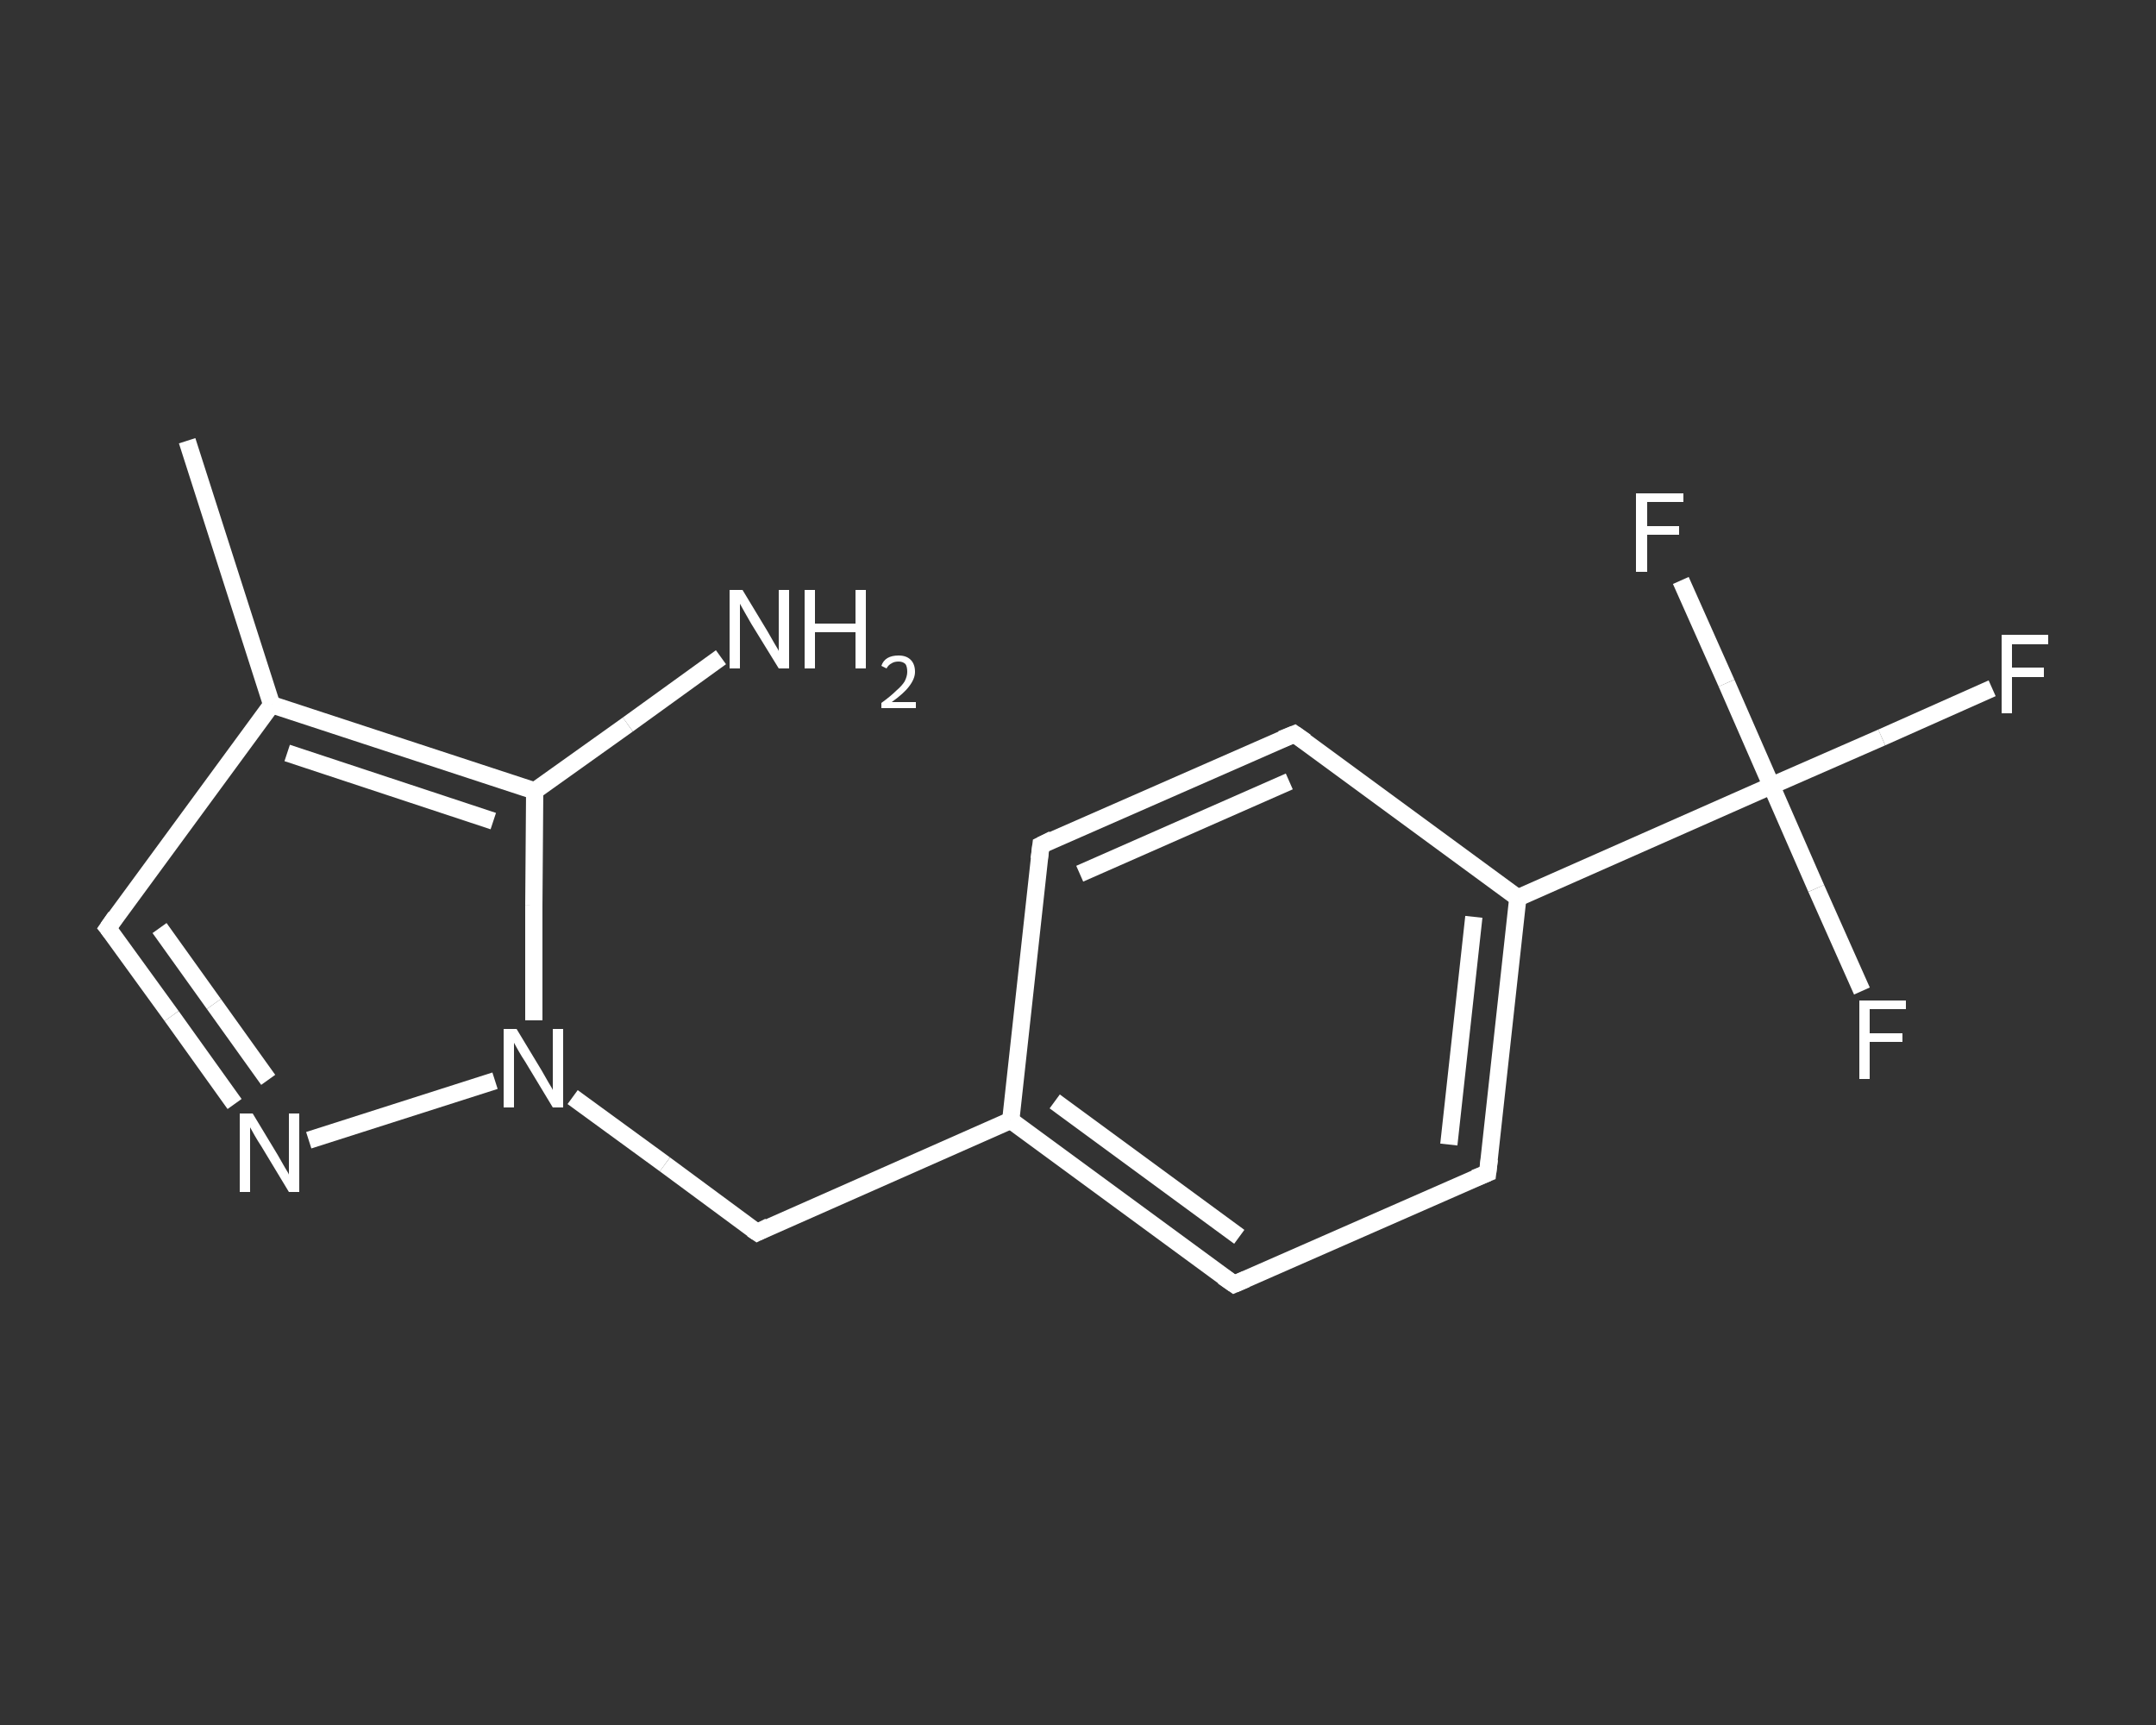 <?xml version='1.0' encoding='iso-8859-1'?>
<svg version='1.1' baseProfile='full'
              xmlns='http://www.w3.org/2000/svg'
                      xmlns:rdkit='http://www.rdkit.org/xml'
                      xmlns:xlink='http://www.w3.org/1999/xlink'
                  xml:space='preserve'
width='250px' height='200px' viewBox='0 0 250 200'>
<rect x="0" y="0" width="250" height="200" fill="#333333" stroke="none"/>
<!-- END OF HEADER -->
<rect style='opacity:1.0;fill:transparent;stroke:none' width='250.0' height='200.0' x='0.0' y='0.0'> </rect>
<path class='bond-0 atom-0 atom-1' d='M 21.7,51.1 L 31.5,81.7' style='fill:none;fill-rule:evenodd;stroke:#FFFFFF;stroke-width:2.0px;stroke-linecap:butt;stroke-linejoin:miter;stroke-opacity:1' />
<path class='bond-1 atom-1 atom-2' d='M 31.5,81.7 L 12.5,107.6' style='fill:none;fill-rule:evenodd;stroke:#FFFFFF;stroke-width:2.0px;stroke-linecap:butt;stroke-linejoin:miter;stroke-opacity:1' />
<path class='bond-2 atom-2 atom-3' d='M 12.5,107.6 L 19.9,117.8' style='fill:none;fill-rule:evenodd;stroke:#FFFFFF;stroke-width:2.0px;stroke-linecap:butt;stroke-linejoin:miter;stroke-opacity:1' />
<path class='bond-2 atom-2 atom-3' d='M 19.9,117.8 L 27.2,128.0' style='fill:none;fill-rule:evenodd;stroke:#FFFFFF;stroke-width:2.0px;stroke-linecap:butt;stroke-linejoin:miter;stroke-opacity:1' />
<path class='bond-2 atom-2 atom-3' d='M 18.5,107.6 L 24.8,116.4' style='fill:none;fill-rule:evenodd;stroke:#FFFFFF;stroke-width:2.0px;stroke-linecap:butt;stroke-linejoin:miter;stroke-opacity:1' />
<path class='bond-2 atom-2 atom-3' d='M 24.8,116.4 L 31.1,125.2' style='fill:none;fill-rule:evenodd;stroke:#FFFFFF;stroke-width:2.0px;stroke-linecap:butt;stroke-linejoin:miter;stroke-opacity:1' />
<path class='bond-3 atom-3 atom-4' d='M 35.8,132.2 L 57.4,125.3' style='fill:none;fill-rule:evenodd;stroke:#FFFFFF;stroke-width:2.0px;stroke-linecap:butt;stroke-linejoin:miter;stroke-opacity:1' />
<path class='bond-4 atom-4 atom-5' d='M 66.4,127.2 L 77.1,135.0' style='fill:none;fill-rule:evenodd;stroke:#FFFFFF;stroke-width:2.0px;stroke-linecap:butt;stroke-linejoin:miter;stroke-opacity:1' />
<path class='bond-4 atom-4 atom-5' d='M 77.1,135.0 L 87.8,142.9' style='fill:none;fill-rule:evenodd;stroke:#FFFFFF;stroke-width:2.0px;stroke-linecap:butt;stroke-linejoin:miter;stroke-opacity:1' />
<path class='bond-5 atom-5 atom-6' d='M 87.8,142.9 L 117.2,129.9' style='fill:none;fill-rule:evenodd;stroke:#FFFFFF;stroke-width:2.0px;stroke-linecap:butt;stroke-linejoin:miter;stroke-opacity:1' />
<path class='bond-6 atom-6 atom-7' d='M 117.2,129.9 L 143.1,148.9' style='fill:none;fill-rule:evenodd;stroke:#FFFFFF;stroke-width:2.0px;stroke-linecap:butt;stroke-linejoin:miter;stroke-opacity:1' />
<path class='bond-6 atom-6 atom-7' d='M 122.3,127.7 L 143.7,143.4' style='fill:none;fill-rule:evenodd;stroke:#FFFFFF;stroke-width:2.0px;stroke-linecap:butt;stroke-linejoin:miter;stroke-opacity:1' />
<path class='bond-7 atom-7 atom-8' d='M 143.1,148.9 L 172.5,136.0' style='fill:none;fill-rule:evenodd;stroke:#FFFFFF;stroke-width:2.0px;stroke-linecap:butt;stroke-linejoin:miter;stroke-opacity:1' />
<path class='bond-8 atom-8 atom-9' d='M 172.5,136.0 L 176.0,104.1' style='fill:none;fill-rule:evenodd;stroke:#FFFFFF;stroke-width:2.0px;stroke-linecap:butt;stroke-linejoin:miter;stroke-opacity:1' />
<path class='bond-8 atom-8 atom-9' d='M 168.0,132.7 L 170.9,106.3' style='fill:none;fill-rule:evenodd;stroke:#FFFFFF;stroke-width:2.0px;stroke-linecap:butt;stroke-linejoin:miter;stroke-opacity:1' />
<path class='bond-9 atom-9 atom-10' d='M 176.0,104.1 L 205.4,91.1' style='fill:none;fill-rule:evenodd;stroke:#FFFFFF;stroke-width:2.0px;stroke-linecap:butt;stroke-linejoin:miter;stroke-opacity:1' />
<path class='bond-10 atom-10 atom-11' d='M 205.4,91.1 L 218.2,85.5' style='fill:none;fill-rule:evenodd;stroke:#FFFFFF;stroke-width:2.0px;stroke-linecap:butt;stroke-linejoin:miter;stroke-opacity:1' />
<path class='bond-10 atom-10 atom-11' d='M 218.2,85.5 L 231.0,79.8' style='fill:none;fill-rule:evenodd;stroke:#FFFFFF;stroke-width:2.0px;stroke-linecap:butt;stroke-linejoin:miter;stroke-opacity:1' />
<path class='bond-11 atom-10 atom-12' d='M 205.4,91.1 L 210.6,103.0' style='fill:none;fill-rule:evenodd;stroke:#FFFFFF;stroke-width:2.0px;stroke-linecap:butt;stroke-linejoin:miter;stroke-opacity:1' />
<path class='bond-11 atom-10 atom-12' d='M 210.6,103.0 L 215.9,114.9' style='fill:none;fill-rule:evenodd;stroke:#FFFFFF;stroke-width:2.0px;stroke-linecap:butt;stroke-linejoin:miter;stroke-opacity:1' />
<path class='bond-12 atom-10 atom-13' d='M 205.4,91.1 L 200.2,79.2' style='fill:none;fill-rule:evenodd;stroke:#FFFFFF;stroke-width:2.0px;stroke-linecap:butt;stroke-linejoin:miter;stroke-opacity:1' />
<path class='bond-12 atom-10 atom-13' d='M 200.2,79.2 L 194.9,67.3' style='fill:none;fill-rule:evenodd;stroke:#FFFFFF;stroke-width:2.0px;stroke-linecap:butt;stroke-linejoin:miter;stroke-opacity:1' />
<path class='bond-13 atom-9 atom-14' d='M 176.0,104.1 L 150.1,85.1' style='fill:none;fill-rule:evenodd;stroke:#FFFFFF;stroke-width:2.0px;stroke-linecap:butt;stroke-linejoin:miter;stroke-opacity:1' />
<path class='bond-14 atom-14 atom-15' d='M 150.1,85.1 L 120.7,98.0' style='fill:none;fill-rule:evenodd;stroke:#FFFFFF;stroke-width:2.0px;stroke-linecap:butt;stroke-linejoin:miter;stroke-opacity:1' />
<path class='bond-14 atom-14 atom-15' d='M 149.5,90.6 L 125.2,101.3' style='fill:none;fill-rule:evenodd;stroke:#FFFFFF;stroke-width:2.0px;stroke-linecap:butt;stroke-linejoin:miter;stroke-opacity:1' />
<path class='bond-15 atom-4 atom-16' d='M 61.9,118.3 L 61.9,105.0' style='fill:none;fill-rule:evenodd;stroke:#FFFFFF;stroke-width:2.0px;stroke-linecap:butt;stroke-linejoin:miter;stroke-opacity:1' />
<path class='bond-15 atom-4 atom-16' d='M 61.9,105.0 L 62.0,91.7' style='fill:none;fill-rule:evenodd;stroke:#FFFFFF;stroke-width:2.0px;stroke-linecap:butt;stroke-linejoin:miter;stroke-opacity:1' />
<path class='bond-16 atom-16 atom-17' d='M 62.0,91.7 L 72.8,84.0' style='fill:none;fill-rule:evenodd;stroke:#FFFFFF;stroke-width:2.0px;stroke-linecap:butt;stroke-linejoin:miter;stroke-opacity:1' />
<path class='bond-16 atom-16 atom-17' d='M 72.8,84.0 L 83.6,76.2' style='fill:none;fill-rule:evenodd;stroke:#FFFFFF;stroke-width:2.0px;stroke-linecap:butt;stroke-linejoin:miter;stroke-opacity:1' />
<path class='bond-17 atom-16 atom-1' d='M 62.0,91.7 L 31.5,81.7' style='fill:none;fill-rule:evenodd;stroke:#FFFFFF;stroke-width:2.0px;stroke-linecap:butt;stroke-linejoin:miter;stroke-opacity:1' />
<path class='bond-17 atom-16 atom-1' d='M 57.2,95.2 L 33.3,87.3' style='fill:none;fill-rule:evenodd;stroke:#FFFFFF;stroke-width:2.0px;stroke-linecap:butt;stroke-linejoin:miter;stroke-opacity:1' />
<path class='bond-18 atom-15 atom-6' d='M 120.7,98.0 L 117.2,129.9' style='fill:none;fill-rule:evenodd;stroke:#FFFFFF;stroke-width:2.0px;stroke-linecap:butt;stroke-linejoin:miter;stroke-opacity:1' />
<path d='M 13.4,106.3 L 12.5,107.6 L 12.9,108.1' style='fill:none;stroke:#FFFFFF;stroke-width:2.0px;stroke-linecap:butt;stroke-linejoin:miter;stroke-opacity:1;' />
<path d='M 87.2,142.5 L 87.8,142.9 L 89.2,142.2' style='fill:none;stroke:#FFFFFF;stroke-width:2.0px;stroke-linecap:butt;stroke-linejoin:miter;stroke-opacity:1;' />
<path d='M 141.8,148.0 L 143.1,148.9 L 144.5,148.3' style='fill:none;stroke:#FFFFFF;stroke-width:2.0px;stroke-linecap:butt;stroke-linejoin:miter;stroke-opacity:1;' />
<path d='M 171.0,136.6 L 172.5,136.0 L 172.7,134.4' style='fill:none;stroke:#FFFFFF;stroke-width:2.0px;stroke-linecap:butt;stroke-linejoin:miter;stroke-opacity:1;' />
<path d='M 151.4,86.0 L 150.1,85.1 L 148.6,85.7' style='fill:none;stroke:#FFFFFF;stroke-width:2.0px;stroke-linecap:butt;stroke-linejoin:miter;stroke-opacity:1;' />
<path d='M 122.1,97.3 L 120.7,98.0 L 120.5,99.6' style='fill:none;stroke:#FFFFFF;stroke-width:2.0px;stroke-linecap:butt;stroke-linejoin:miter;stroke-opacity:1;' />
<path class='atom-3' d='M 29.3 129.1
L 32.2 133.9
Q 32.5 134.4, 33.0 135.3
Q 33.5 136.1, 33.5 136.2
L 33.5 129.1
L 34.7 129.1
L 34.7 138.2
L 33.5 138.2
L 30.3 132.9
Q 29.9 132.3, 29.5 131.6
Q 29.1 130.9, 29.0 130.7
L 29.0 138.2
L 27.8 138.2
L 27.8 129.1
L 29.3 129.1
' fill='#FFFFFF'/>
<path class='atom-4' d='M 59.9 119.3
L 62.8 124.1
Q 63.1 124.6, 63.6 125.5
Q 64.1 126.3, 64.1 126.4
L 64.1 119.3
L 65.3 119.3
L 65.3 128.4
L 64.1 128.4
L 60.9 123.1
Q 60.5 122.5, 60.1 121.8
Q 59.7 121.1, 59.6 120.9
L 59.6 128.4
L 58.4 128.4
L 58.4 119.3
L 59.9 119.3
' fill='#FFFFFF'/>
<path class='atom-11' d='M 232.1 73.6
L 237.5 73.6
L 237.5 74.7
L 233.3 74.7
L 233.3 77.4
L 237.0 77.4
L 237.0 78.5
L 233.3 78.5
L 233.3 82.7
L 232.1 82.7
L 232.1 73.6
' fill='#FFFFFF'/>
<path class='atom-12' d='M 215.6 116.0
L 221.0 116.0
L 221.0 117.0
L 216.8 117.0
L 216.8 119.8
L 220.6 119.8
L 220.6 120.8
L 216.8 120.8
L 216.8 125.1
L 215.6 125.1
L 215.6 116.0
' fill='#FFFFFF'/>
<path class='atom-13' d='M 189.7 57.2
L 195.2 57.2
L 195.2 58.2
L 191.0 58.2
L 191.0 61.0
L 194.7 61.0
L 194.7 62.0
L 191.0 62.0
L 191.0 66.3
L 189.7 66.3
L 189.7 57.2
' fill='#FFFFFF'/>
<path class='atom-17' d='M 86.1 68.4
L 89.0 73.2
Q 89.3 73.7, 89.8 74.6
Q 90.3 75.4, 90.3 75.5
L 90.3 68.4
L 91.5 68.4
L 91.5 77.5
L 90.3 77.5
L 87.1 72.3
Q 86.7 71.6, 86.3 70.9
Q 85.9 70.2, 85.8 70.0
L 85.8 77.5
L 84.6 77.5
L 84.6 68.4
L 86.1 68.4
' fill='#FFFFFF'/>
<path class='atom-17' d='M 93.3 68.4
L 94.5 68.4
L 94.5 72.3
L 99.2 72.3
L 99.2 68.4
L 100.4 68.4
L 100.4 77.5
L 99.2 77.5
L 99.2 73.3
L 94.5 73.3
L 94.5 77.5
L 93.3 77.5
L 93.3 68.4
' fill='#FFFFFF'/>
<path class='atom-17' d='M 102.2 77.2
Q 102.4 76.6, 102.9 76.3
Q 103.4 76.0, 104.2 76.0
Q 105.1 76.0, 105.6 76.5
Q 106.1 77.0, 106.1 77.9
Q 106.1 78.7, 105.4 79.6
Q 104.8 80.4, 103.4 81.4
L 106.2 81.4
L 106.2 82.1
L 102.2 82.1
L 102.2 81.5
Q 103.3 80.7, 103.9 80.1
Q 104.6 79.5, 104.9 79.0
Q 105.2 78.4, 105.2 77.9
Q 105.2 77.3, 105.0 77.0
Q 104.7 76.7, 104.2 76.7
Q 103.7 76.7, 103.4 76.9
Q 103.0 77.1, 102.8 77.5
L 102.2 77.2
' fill='#FFFFFF'/>
</svg>
